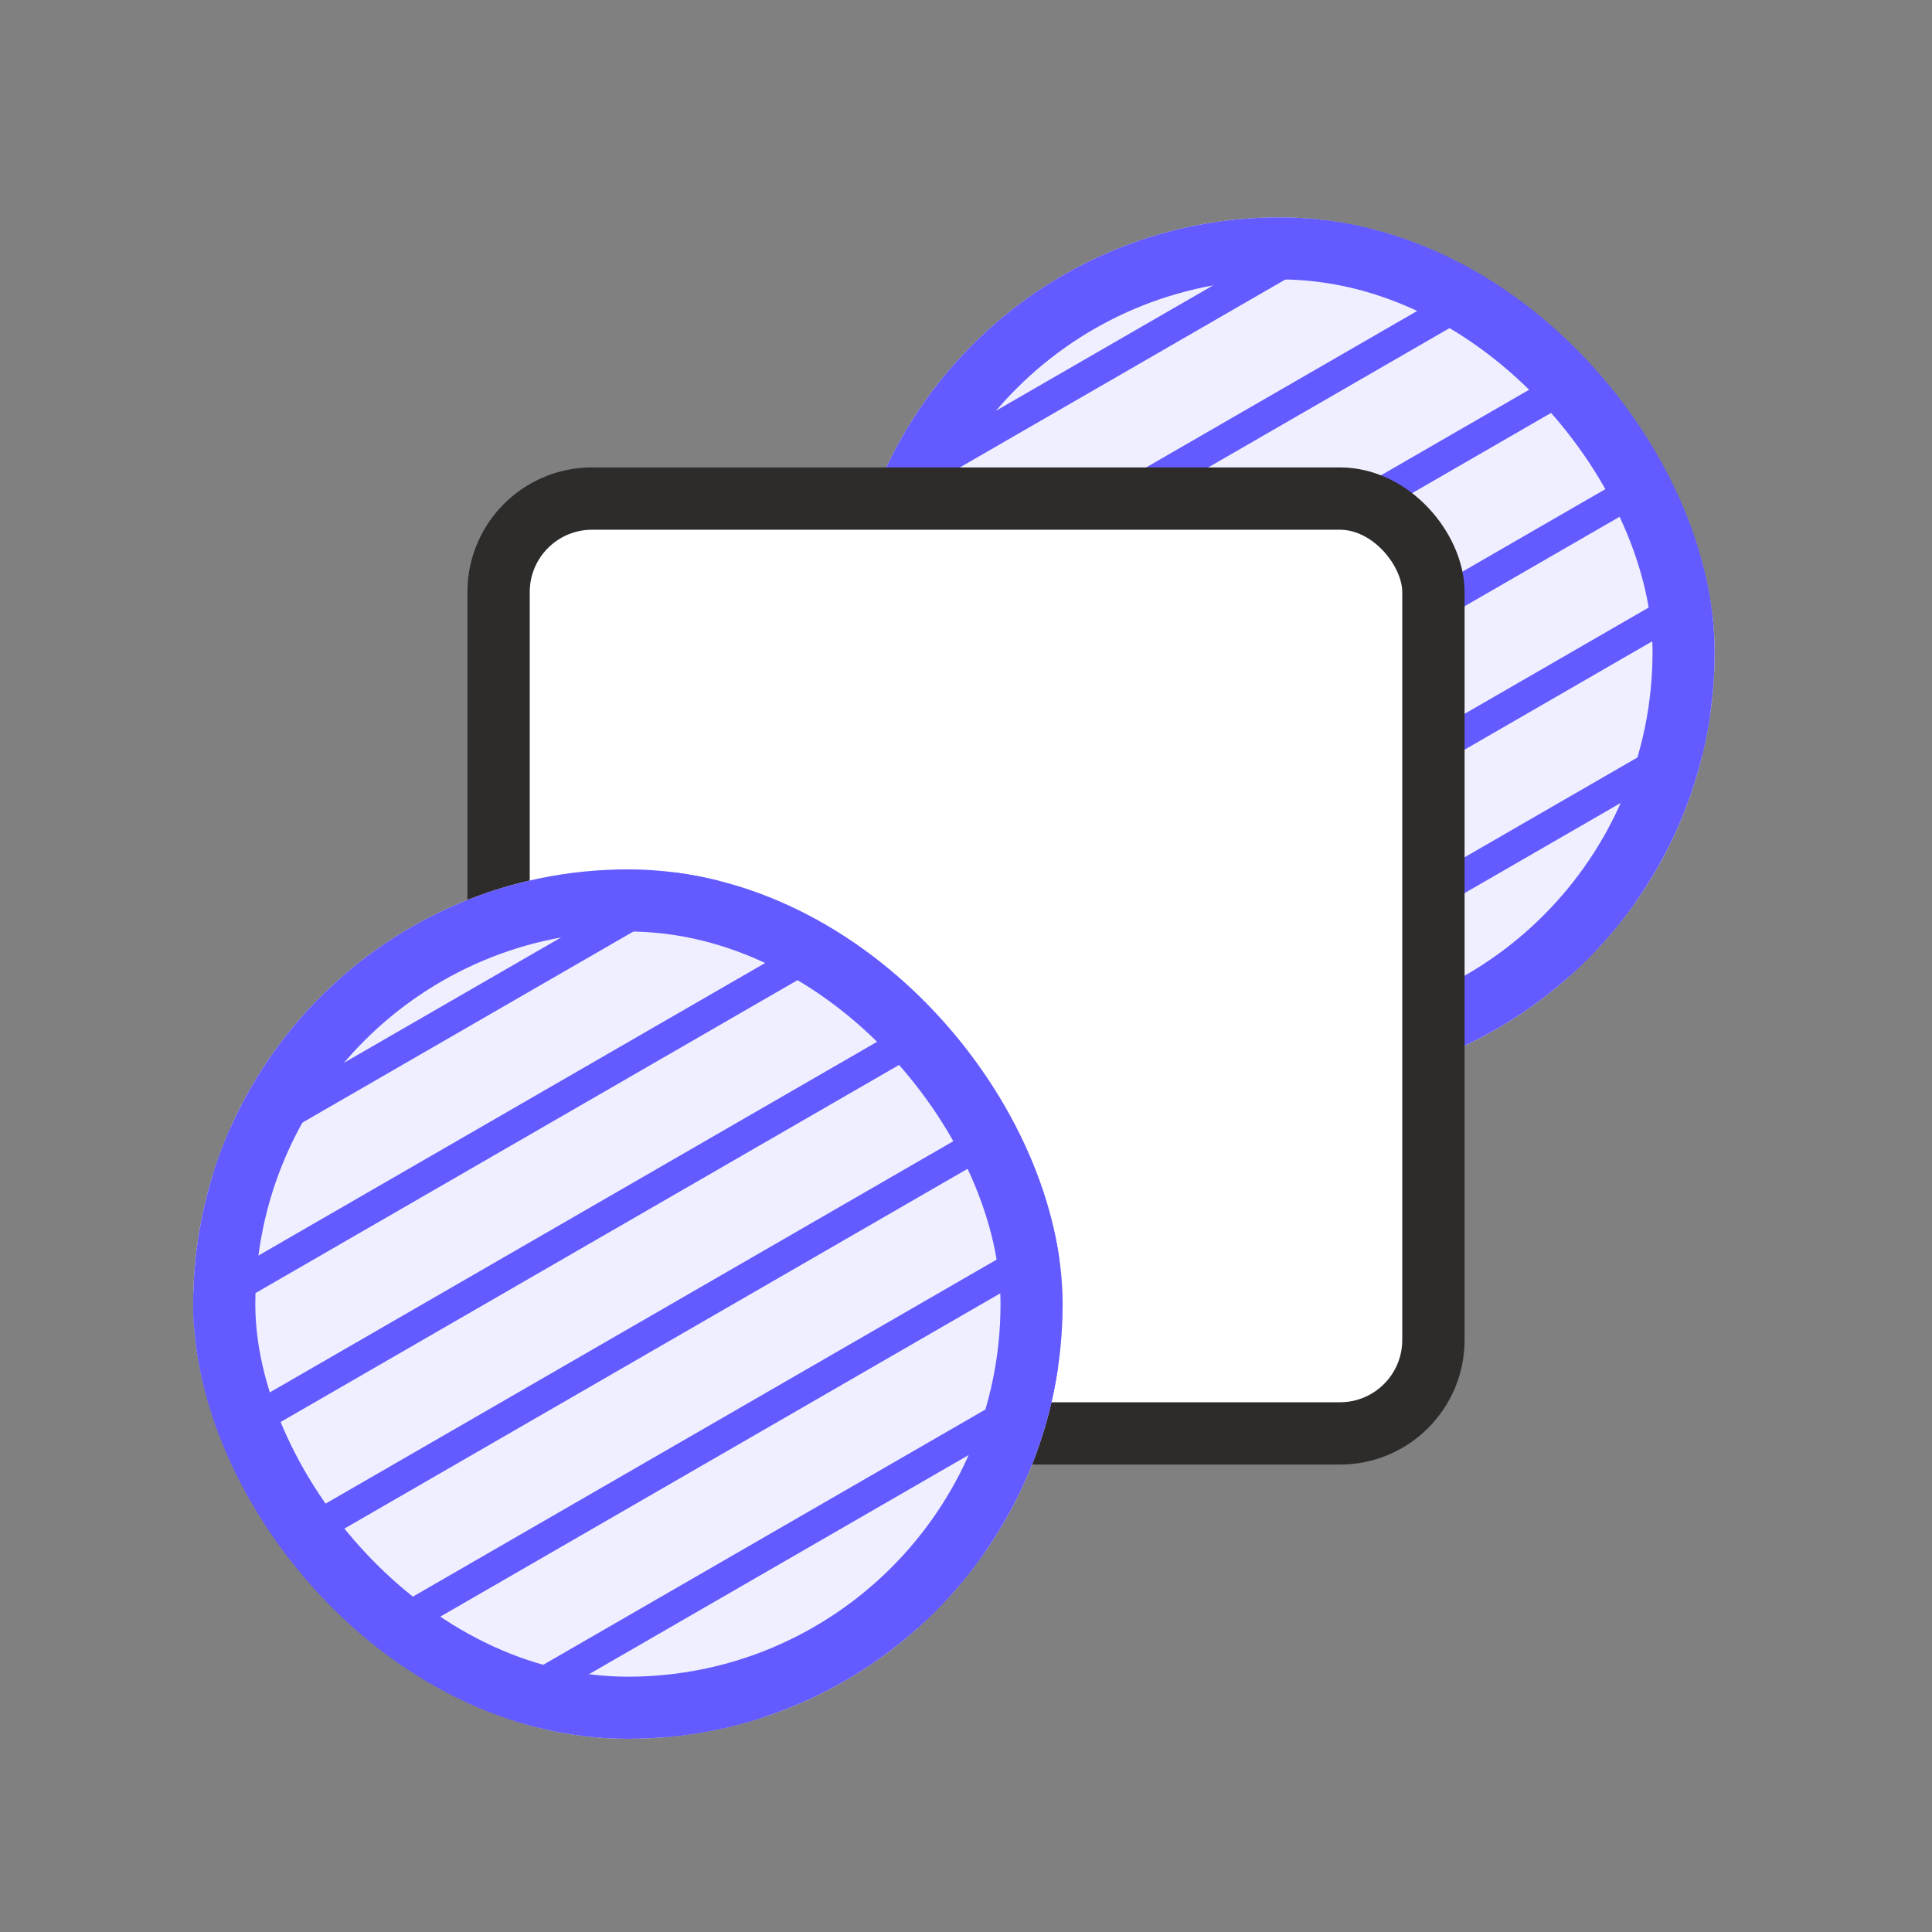 <svg xmlns="http://www.w3.org/2000/svg" fill="none" viewBox="0 0 62 62" height="62" width="62">
<rect x="0" y="0" width="62" height="62" fill="#808080" stroke="none"/>
<g clip-path="url(#clip0_1489_8367)">
<rect fill="#EFEFFF" rx="13.95" height="27.9" width="27.9" y="6.975" x="27.125"></rect>
<path stroke-linecap="round" stroke-width="0.996" stroke="#635BFF" d="M-17.099 32.876L82.19 -24.448"></path>
<path stroke-linecap="round" stroke-width="0.996" stroke="#635BFF" d="M-15.105 36.328L84.183 -20.996"></path>
<path stroke-linecap="round" stroke-width="0.996" stroke="#635BFF" d="M-13.113 39.78L86.175 -17.544"></path>
<path stroke-linecap="round" stroke-width="0.996" stroke="#635BFF" d="M-11.12 43.231L88.168 -14.093"></path>
<path stroke-linecap="round" stroke-width="0.996" stroke="#635BFF" d="M-9.127 46.683L90.162 -10.641"></path>
<path stroke-linecap="round" stroke-width="0.996" stroke="#635BFF" d="M-7.135 50.135L92.154 -7.189"></path>
<path stroke-linecap="round" stroke-width="0.996" stroke="#635BFF" d="M-5.142 53.587L94.147 -3.738"></path>
<path stroke-linecap="round" stroke-width="0.996" stroke="#635BFF" d="M-3.148 57.039L96.14 -0.286"></path>
<path stroke-linecap="round" stroke-width="0.996" stroke="#635BFF" d="M-1.156 60.49L98.132 3.166"></path>
<path stroke-linecap="round" stroke-width="0.996" stroke="#635BFF" d="M0.837 63.942L100.126 6.618"></path>
<path stroke-linecap="round" stroke-width="0.996" stroke="#635BFF" d="M2.83 67.394L102.119 10.069"></path>
<path stroke-linecap="round" stroke-width="0.996" stroke="#635BFF" d="M4.822 70.845L104.111 13.521"></path>
<path stroke-linecap="round" stroke-width="0.996" stroke="#635BFF" d="M6.815 74.297L106.104 16.973"></path>
<path stroke-linecap="round" stroke-width="0.996" stroke="#635BFF" d="M8.809 77.749L108.097 20.424"></path>
<path stroke-linecap="round" stroke-width="0.996" stroke="#635BFF" d="M10.802 81.2L110.09 23.876"></path>
<path stroke-linecap="round" stroke-width="0.996" stroke="#635BFF" d="M12.794 84.652L112.083 27.328"></path>
<path stroke-linecap="round" stroke-width="0.996" stroke="#635BFF" d="M14.787 88.104L114.076 30.78"></path>
<path stroke-linecap="round" stroke-width="0.996" stroke="#635BFF" d="M16.78 91.555L116.069 34.231"></path>
</g>
<rect stroke-width="1.993" stroke="#635BFF" rx="12.954" height="25.907" width="25.907" y="7.971" x="28.121"></rect>
<rect stroke-width="2" stroke="#2E2C2B" fill="white" rx="3" height="30" width="30" y="16" x="16"></rect>
<g clip-path="url(#clip1_1489_8367)">
<rect fill="#EFEFFF" rx="13.95" height="27.9" width="27.9" y="27.9" x="6.2"></rect>
<path stroke-linecap="round" stroke-width="0.996" stroke="#635BFF" d="M-38.023 53.801L61.265 -3.523"></path>
<path stroke-linecap="round" stroke-width="0.996" stroke="#635BFF" d="M-36.03 57.253L63.258 -0.071"></path>
<path stroke-linecap="round" stroke-width="0.996" stroke="#635BFF" d="M-34.038 60.705L65.251 3.381"></path>
<path stroke-linecap="round" stroke-width="0.996" stroke="#635BFF" d="M-32.045 64.156L67.244 6.832"></path>
<path stroke-linecap="round" stroke-width="0.996" stroke="#635BFF" d="M-30.052 67.608L69.237 10.284"></path>
<path stroke-linecap="round" stroke-width="0.996" stroke="#635BFF" d="M-28.059 71.06L71.23 13.736"></path>
<path stroke-linecap="round" stroke-width="0.996" stroke="#635BFF" d="M-26.066 74.512L73.222 17.187"></path>
<path stroke-linecap="round" stroke-width="0.996" stroke="#635BFF" d="M-24.073 77.964L75.215 20.639"></path>
<path stroke-linecap="round" stroke-width="0.996" stroke="#635BFF" d="M-22.081 81.415L77.208 24.091"></path>
<path stroke-linecap="round" stroke-width="0.996" stroke="#635BFF" d="M-20.088 84.867L79.201 27.543"></path>
<path stroke-linecap="round" stroke-width="0.996" stroke="#635BFF" d="M-18.095 88.319L81.194 30.994"></path>
<path stroke-linecap="round" stroke-width="0.996" stroke="#635BFF" d="M-16.102 91.77L83.187 34.446"></path>
<path stroke-linecap="round" stroke-width="0.996" stroke="#635BFF" d="M-14.109 95.222L85.179 37.898"></path>
<path stroke-linecap="round" stroke-width="0.996" stroke="#635BFF" d="M-12.116 98.674L87.172 41.349"></path>
<path stroke-linecap="round" stroke-width="0.996" stroke="#635BFF" d="M-10.123 102.125L89.166 44.801"></path>
<path stroke-linecap="round" stroke-width="0.996" stroke="#635BFF" d="M-8.131 105.577L91.158 48.253"></path>
<path stroke-linecap="round" stroke-width="0.996" stroke="#635BFF" d="M-6.138 109.029L93.151 51.705"></path>
<path stroke-linecap="round" stroke-width="0.996" stroke="#635BFF" d="M-4.145 112.48L95.144 55.156"></path>
</g>
<rect stroke-width="1.993" stroke="#635BFF" rx="12.954" height="25.907" width="25.907" y="28.896" x="7.197"></rect>
<defs>
<clipPath id="clip0_1489_8367">
<rect fill="white" rx="13.95" height="27.9" width="27.9" y="6.975" x="27.125"></rect>
</clipPath>
<clipPath id="clip1_1489_8367">
<rect fill="white" rx="13.95" height="27.9" width="27.9" y="27.9" x="6.2"></rect>
</clipPath>
</defs>
</svg>
